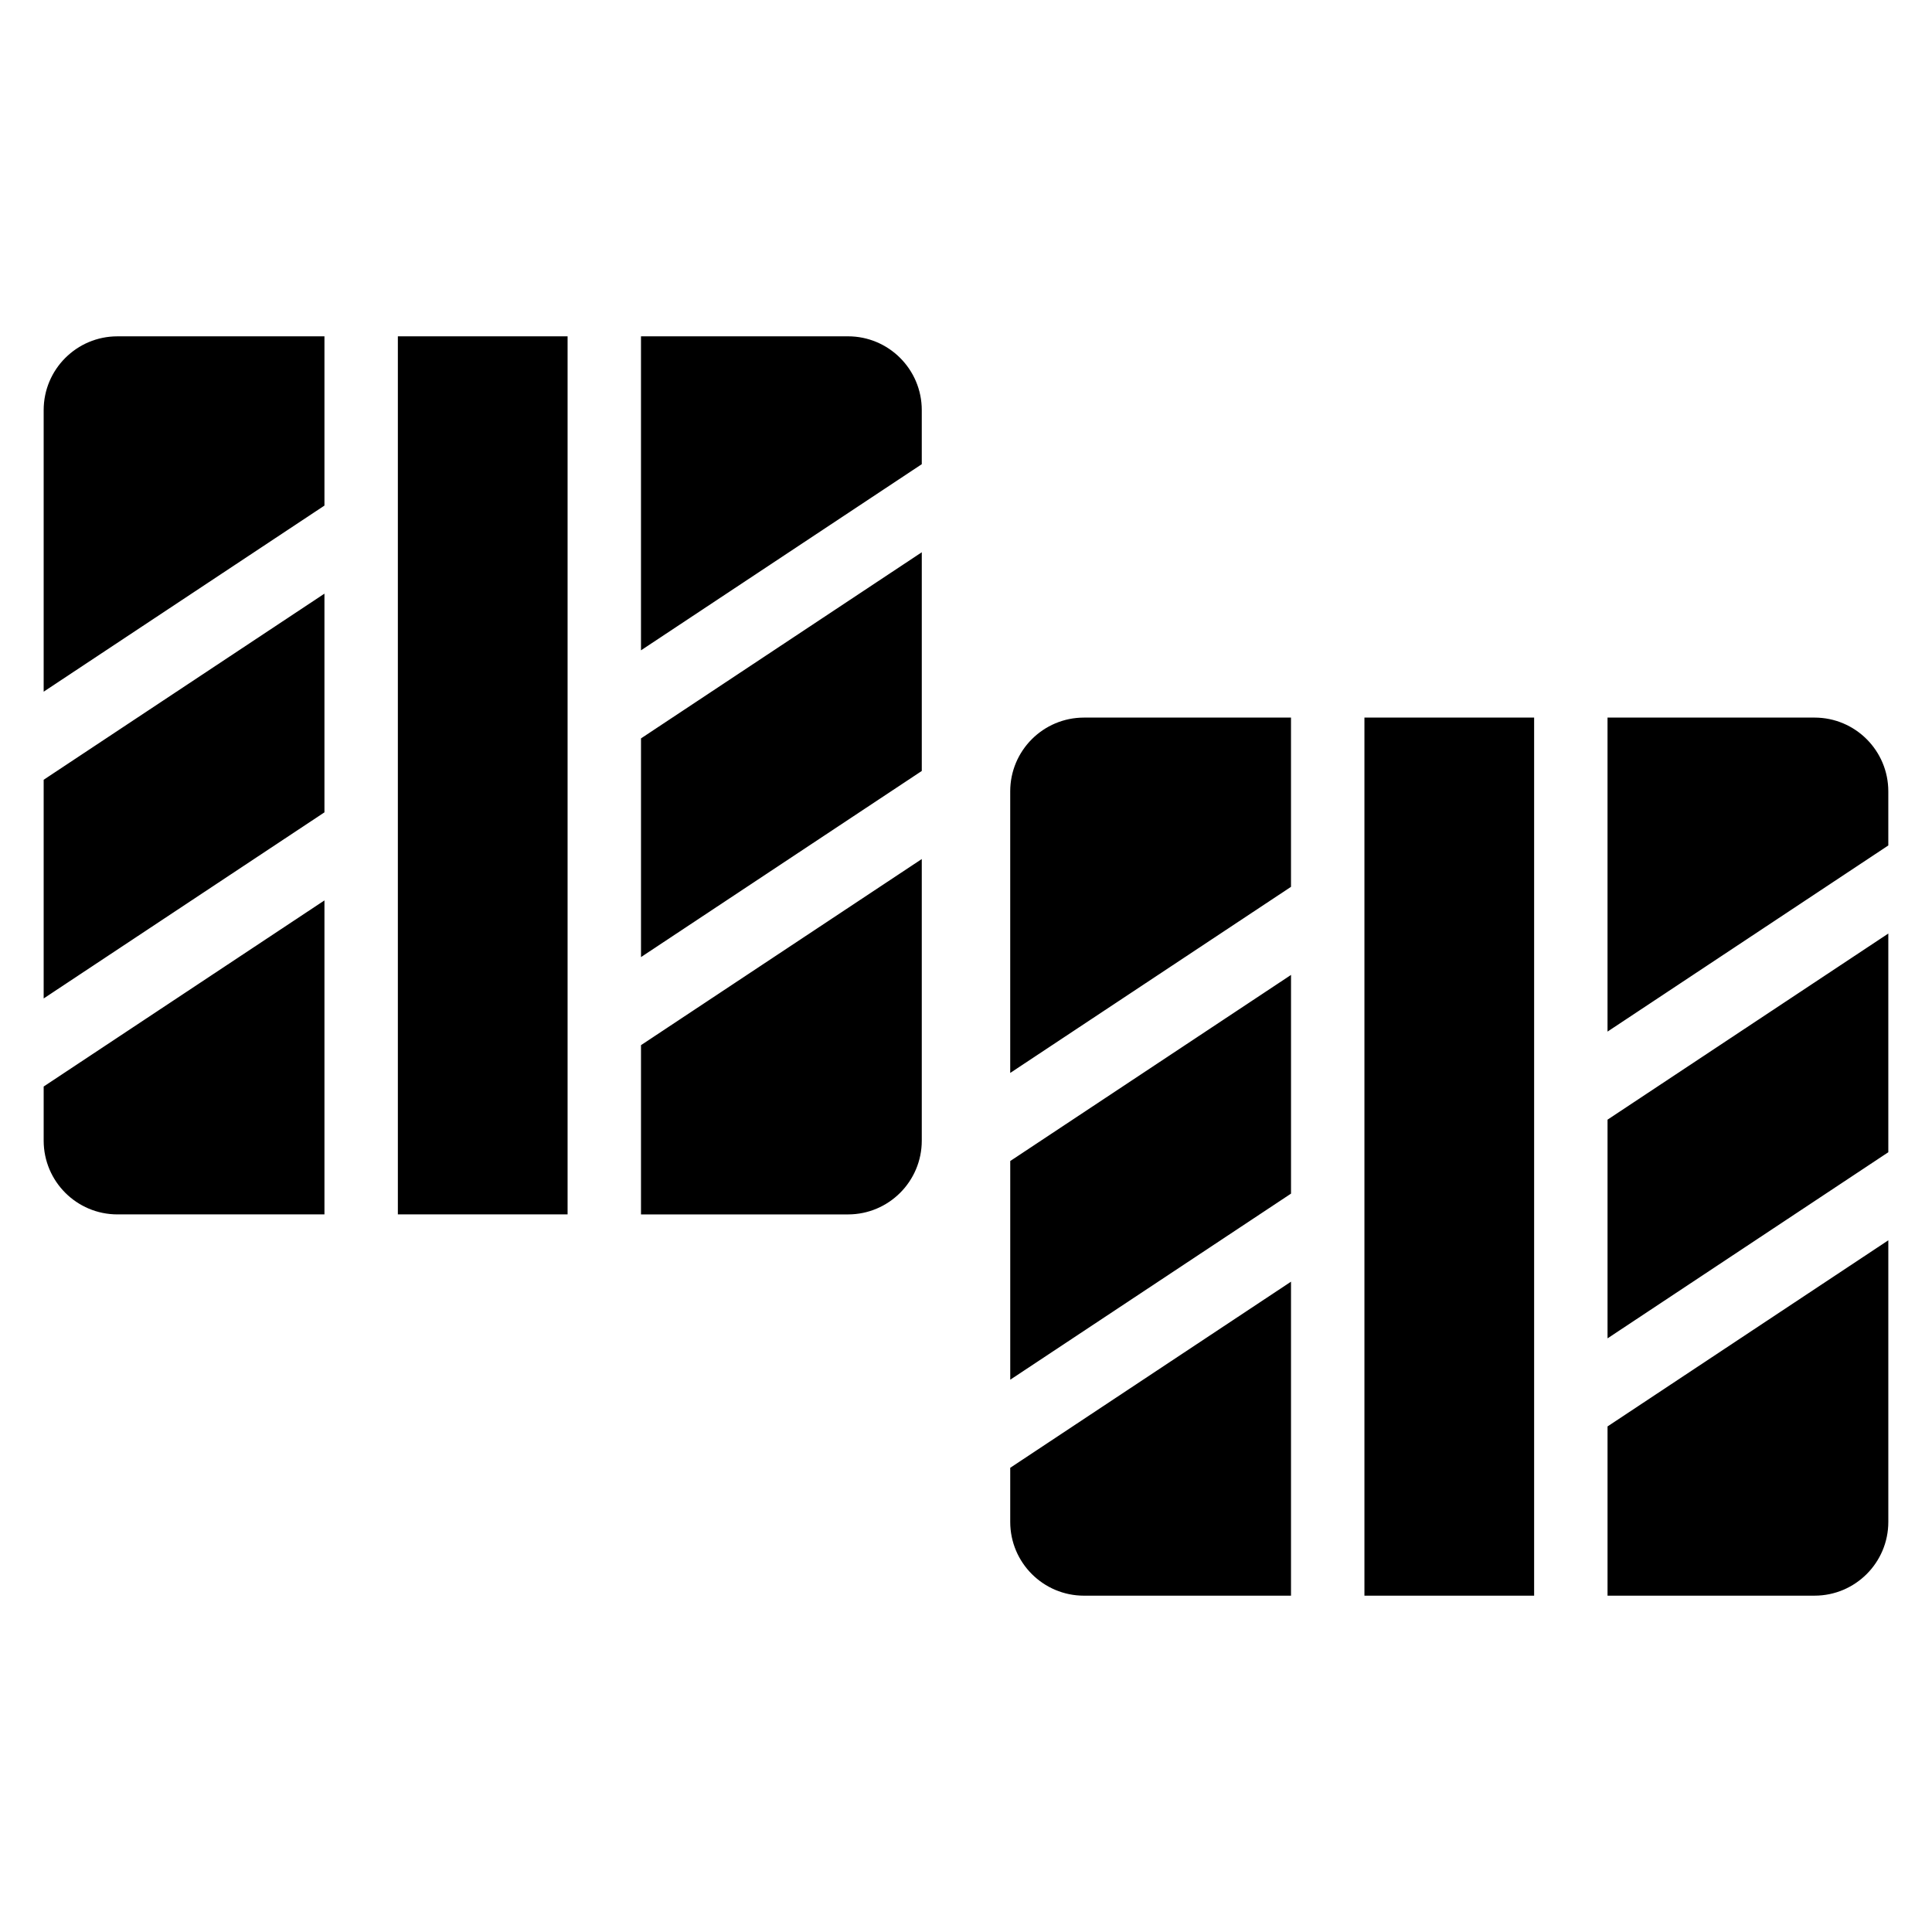<?xml version="1.0" encoding="UTF-8"?>
<!-- Uploaded to: ICON Repo, www.iconrepo.com, Generator: ICON Repo Mixer Tools -->
<svg fill="#000000" width="800px" height="800px" version="1.1" viewBox="144 144 512 512" xmlns="http://www.w3.org/2000/svg">
 <path d="m486.13 483.66-74.41 49.32v14.336c0 10.801 8.754 19.555 19.555 19.555h54.855zm64.43 83.207h-44.973v-232.7h44.973zm93.863-94.176-74.41 49.328v44.848h54.855c10.801 0 19.555-8.754 19.555-19.555v-74.625zm-158.29-12.371-74.41 49.32v-57.957l74.41-49.32zm158.29-10.969-74.41 49.328v-57.957l74.41-49.328zm-414.44-66.73v83.207h-54.855c-10.801 0-19.555-8.754-19.555-19.555v-14.336l74.41-49.32zm64.434 83.207h-44.98v-232.7h44.98zm93.863-94.176v74.625c0 10.801-8.758 19.555-19.555 19.555h-54.855v-44.855zm97.848 7.371v-44.855h-54.855c-10.801 0-19.555 8.754-19.555 19.555v74.617l74.41-49.32zm83.883 38.359 74.41-49.328v-14.332c0-10.801-8.754-19.555-19.555-19.555h-54.855zm-340.03-58.102-74.41 49.32v-57.957l74.41-49.32zm158.3-10.969-74.41 49.324v-57.953l74.41-49.328zm-158.3-70.328-74.41 49.32v-74.617c0-10.801 8.754-19.555 19.555-19.555h54.855v44.855zm83.887 38.359v-83.215h54.855c10.793 0 19.555 8.754 19.555 19.555v14.332z" fill-rule="evenodd"/>
</svg>